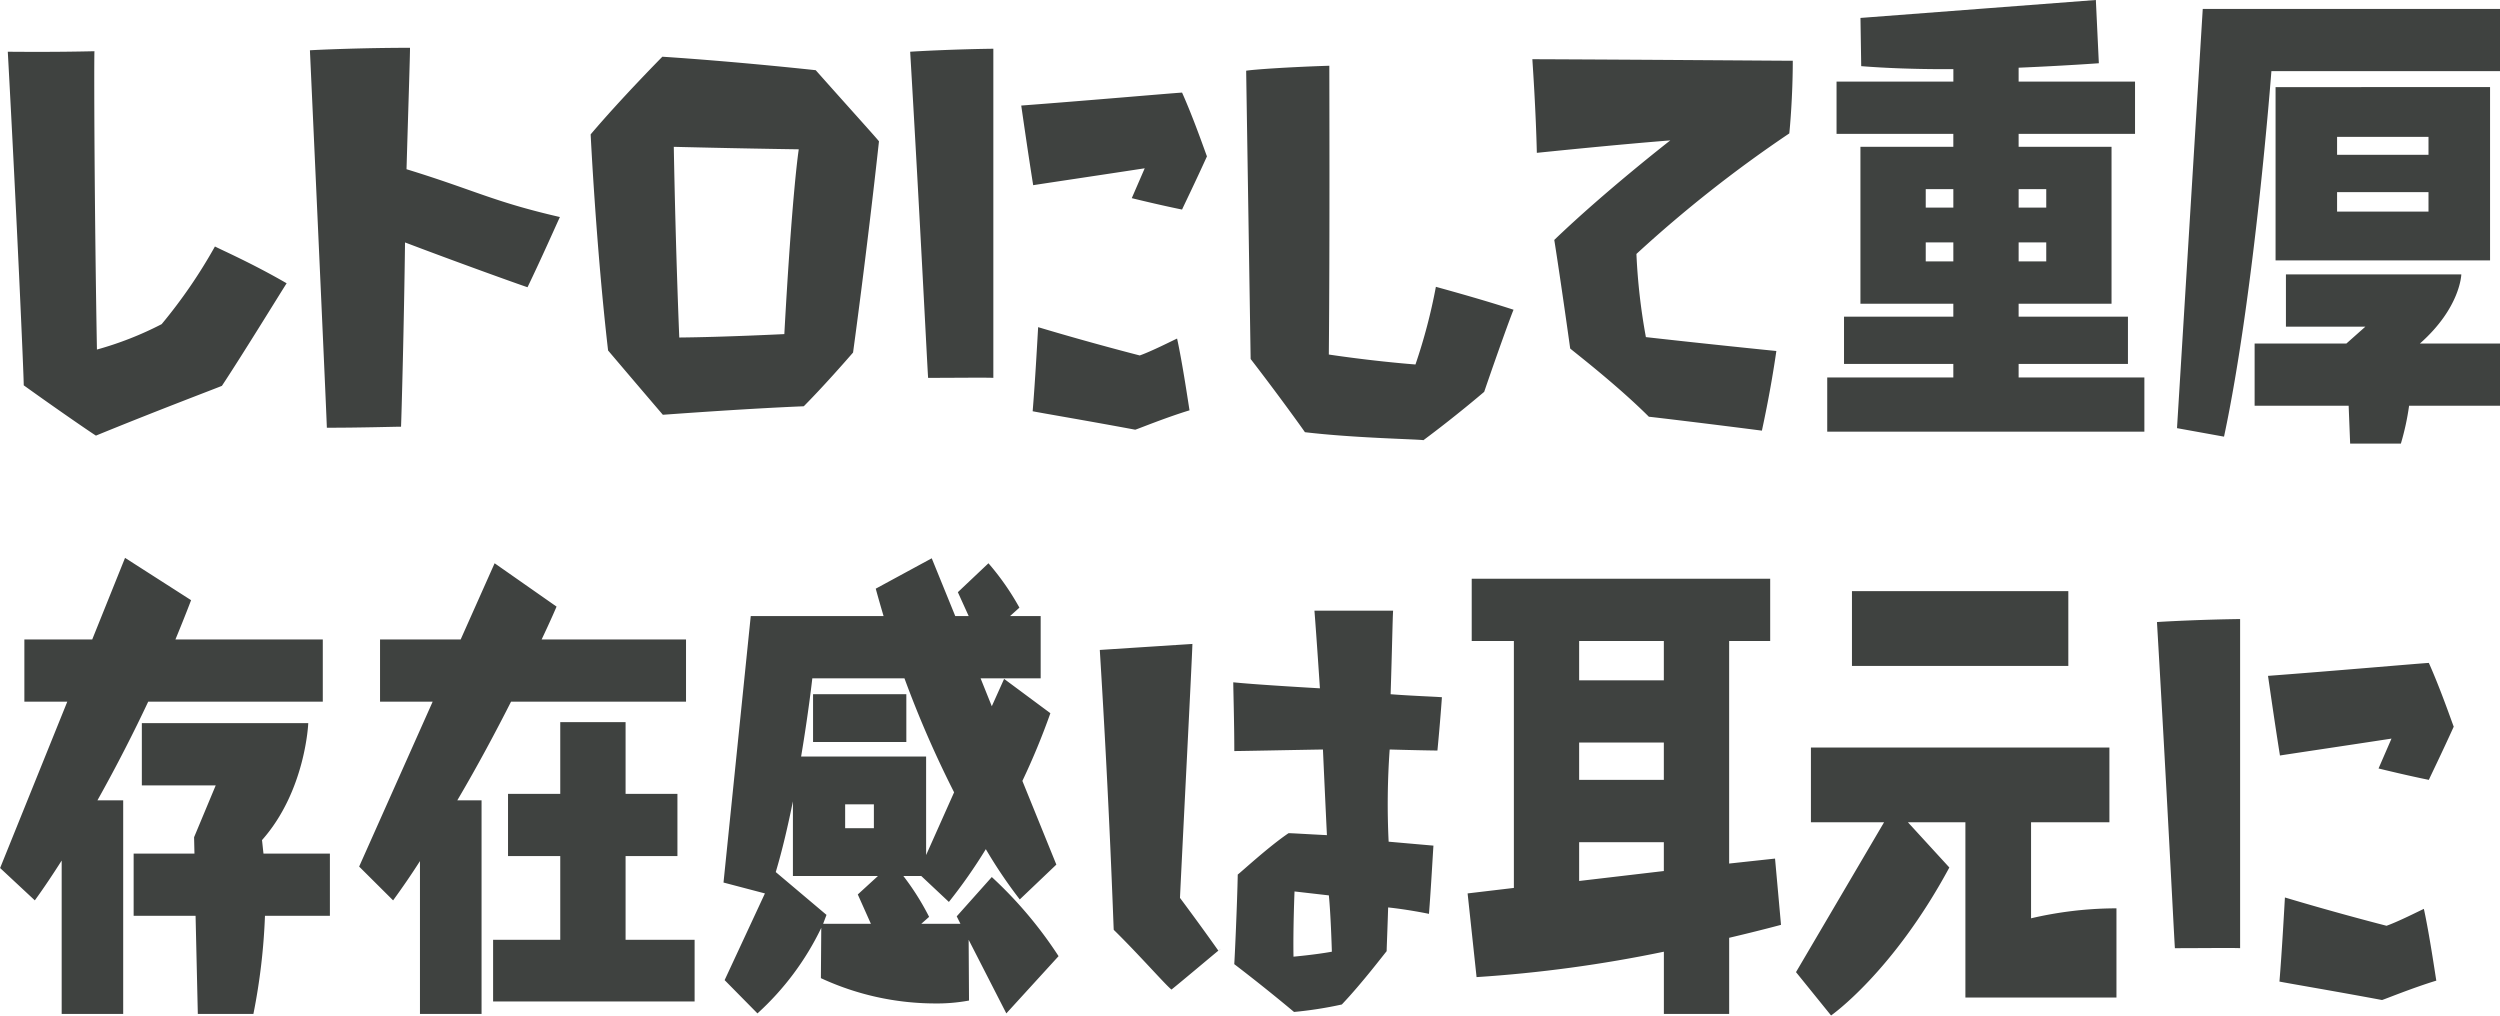 <svg xmlns="http://www.w3.org/2000/svg" width="241.094" height="97.94"><path data-name="03/title.svg" d="M286.151 5930.18c1.969-2.97 5.858-9.31 6.242-9.89-3.313-1.92-6.29-3.22-6.915-3.55a49.37 49.37 0 0 1-5.138 7.49 32.4 32.4 0 0 1-6.242 2.45c-.241-13.4-.289-27.23-.241-28.77-4.129.1-7.635.05-8.355.05.864 15.85 1.537 31.12 1.537 32.17 3.073 2.21 6.434 4.52 6.963 4.85 5.954-2.44 11.717-4.61 12.149-4.8Zm29.472-9.51c1.345-2.78 2.785-6.05 3.122-6.77-6.435-1.48-8.212-2.59-14.791-4.61.192-6.58.336-10.85.336-11.71-4.61 0-8.883.19-9.652.24.817 17.91 1.585 34.86 1.633 36.4 3.313 0 6.531-.1 7.155-.1.048-1.1.288-9.89.384-17.77 4.946 1.88 10.949 4.04 11.813 4.32Zm14.106-13.54s5.811.15 12.053.24c0 0-.624 3.84-1.392 17.82 0 0-5.811.29-10.132.33 0 0-.337-7.87-.529-18.39Zm17.288 19.84s1.3-9.42 2.5-20.37c-.288-.38-2.689-3.02-6.1-6.86 0 0-7.443-.82-14.79-1.3 0 0-3.986 4.03-6.915 7.49 0 0 .528 10.9 1.681 20.84 0 0 2.689 3.17 5.282 6.2.768-.05 7.779-.58 13.59-.82.235-.24 1.918-1.92 4.752-5.18Zm27.214 7.44c.336-.1 2.882-1.15 5.235-1.87-.1-.58-.673-4.52-1.2-6.92-.528.24-2.4 1.2-3.6 1.63 0 0-4.706-1.2-9.8-2.73-.048.81-.288 5.23-.528 8.11.721.15 5.235.91 9.893 1.78Zm-13.685-5v-31.74c-3.842.05-7.348.24-8.02.29.961 16.33 1.633 30.06 1.729 31.45 2.645 0 5.426-.04 6.291 0Zm18.2-16.23c.192-.43 1.249-2.59 2.4-5.13-.192-.49-1.3-3.7-2.4-6.15-.912.05-9.124.77-15.51 1.25.1.67.624 4.37 1.152 7.68.865-.14 6.387-.96 10.757-1.63l-1.249 2.88c.575.14 2.736.67 4.849 1.1Zm29.135 17.58c1.249-3.65 2.545-7.25 2.833-7.92-3.265-1.06-6.819-2.02-7.491-2.21a53.775 53.775 0 0 1-1.969 7.49c-4.322-.34-8.355-.96-8.355-.96.1-11.24.048-26.37.048-27.85-4.322.14-7.443.38-8.02.48l.432 27.8c2.594 3.36 4.947 6.63 5.235 7.06 4.8.57 10.852.67 11.429.77 3.168-2.36 5.569-4.42 5.857-4.66Zm29.424-24.92c.048-.39.337-3.56.337-7.01-1.3 0-13.206-.1-25.115-.15.048.77.336 4.9.432 9.03 1.009-.1 7.443-.77 12.87-1.2 0 0-6.243 4.85-11.189 9.6.1.58.768 4.95 1.536 10.47.385.34 4.514 3.51 7.588 6.58.528.05 6.1.72 10.9 1.34.144-.67.865-3.98 1.393-7.68-.912-.09-7.107-.72-12.581-1.34a58.31 58.31 0 0 1-.913-8.02 124.116 124.116 0 0 1 14.737-11.62Zm34.244 28.76v-5.23h-12.127v-1.3h10.543v-4.56h-10.543v-1.25h8.96v-15.13h-8.96v-1.25h11.226v-5.04h-11.226v-1.34c4.462-.19 7.736-.43 7.736-.43l-.288-6.1-22.7 1.73.072 4.65c2.483.2 5.289.29 8.06.29h.827v1.2h-11.266v5.04h11.262v1.25h-8.959v15.13h8.959v1.25h-10.542v4.56h10.542v1.3h-12.161v5.23h30.584Zm-9.463-21.61h-2.663v-1.78h2.663v1.78Zm0 5.19h-2.663v-1.83h2.663v1.83Zm-8.96-5.19h-2.662v-1.78h2.662v1.78Zm0 5.19h-2.662v-1.83h2.662v1.83Zm51.76-.1v-16.71H484.2v16.71h20.69Zm.971-18.25v-6h-28.678l-2.483 40.43 4.534.82c2.95-13.83 4.569-35.25 4.569-35.25h22.057Zm0 32.27v-6h-7.737c3.922-3.46 3.994-6.67 3.994-6.67H485.2v5.04h7.664l-1.835 1.63h-8.849v6h9.068l.144 3.65h4.893a24.808 24.808 0 0 0 .792-3.65h8.779Zm-6.908-24.2h-8.816v-1.73h8.816v1.73Zm0 5.48h-8.816v-1.88h8.816v1.88Zm-202.384 67.91v-6h-6.405c-.072-.62-.108-1.06-.144-1.3 4.21-4.75 4.462-11.28 4.462-11.28h-16.049v6h7.125l-2.087 5 .036 1.58h-5.865v6h5.973l.216 9.46h5.361a59.419 59.419 0 0 0 1.115-9.46h6.261Zm-19.934 9.46v-20.6h-2.482c1.907-3.41 3.562-6.67 4.893-9.51h16.838v-6h-14.212c.971-2.35 1.511-3.79 1.511-3.79l-6.369-4.08-3.166 7.87H267.1v6h4.138l-6.477 16.04 3.347 3.12c.9-1.24 1.763-2.54 2.59-3.84v14.79h5.937Zm55.106-1.2v-5.95h-6.657v-8.07h5v-6h-5v-6.92h-6.3v6.92h-5.037v6h5.037v8.07h-6.476v5.95h19.43Zm-20.546 1.2v-20.6h-2.338c1.979-3.36 3.742-6.67 5.181-9.51h16.875v-6h-13.926c.936-1.97 1.44-3.17 1.44-3.17l-5.973-4.18-3.275 7.35H301.4v6h5.074l-7.089 15.9 3.275 3.26c.9-1.24 1.763-2.49 2.59-3.79v14.74h5.937Zm55.645-5.57a40.067 40.067 0 0 0-6.44-7.63l-3.382 3.79.359.72h-3.778l.756-.67a24.6 24.6 0 0 0-2.483-3.94h1.727l2.663 2.5a50.061 50.061 0 0 0 3.562-5.09 45.923 45.923 0 0 0 3.274 4.85l3.527-3.36-3.275-8.07a68.265 68.265 0 0 0 2.7-6.53l-4.462-3.31-1.187 2.64-1.08-2.69h5.793v-6.01h-2.95l.9-.81a24.871 24.871 0 0 0-2.986-4.28l-2.951 2.79 1.044 2.3h-1.295l-2.267-5.57-5.4 2.93c.251.92.5 1.78.755 2.64h-12.809l-2.627 25.7 3.994 1.05-3.886 8.36 3.166 3.21a26.807 26.807 0 0 0 6.153-8.25l-.036 4.85a26.29 26.29 0 0 0 10.939 2.44 16.984 16.984 0 0 0 3.346-.28l-.036-5.86 3.634 7.1Zm-12.773-9.75v-9.5h-12.055c.72-4.28 1.08-7.54 1.08-7.54h8.887a102.108 102.108 0 0 0 4.786 10.99Zm-5.037-2.59h-2.771v-2.3h2.771v2.3Zm-.288 9.22h-4.606l.324-.86-4.893-4.13c.647-2.16 1.187-4.52 1.655-6.82v7.2h8.2l-1.943 1.78Zm3.418-17.53v-4.61h-8.996v4.61h8.995Zm30.088 20.12a.834.834 0 0 0 .24-.19 2.2 2.2 0 0 1-.24.19c-1.825-2.59-3.7-5.09-3.7-5.09.24-5.13 1.153-22.81 1.2-24.49-3.7.24-8.212.53-8.932.58.96 15.51 1.3 26.22 1.344 26.99 2.449 2.4 5.091 5.42 5.571 5.76.962-.77 3.747-3.12 4.516-3.75Zm10.66-5.33c.192 1.97.288 5.43.288 5.43-1.584.29-3.7.48-3.7.48-.048-2.74.1-6.29.1-6.29Zm10.469-13.97c.048-.48.288-3.03.432-5.14-.528-.05-3.074-.14-4.946-.29.144-4.46.192-7.44.24-8.06h-7.587c.192 2.4.528 7.49.528 7.49s-6.051-.34-8.356-.58c0 .67.1 3.94.1 6.63.769 0 5.475-.1 8.548-.15.24 5.33.384 8.26.384 8.26-1.825-.09-3.361-.19-3.7-.19-1.921 1.3-4.514 3.7-4.9 3.99-.048 2.64-.288 8.06-.336 8.64a170.22 170.22 0 0 1 5.763 4.61 37.606 37.606 0 0 0 4.61-.72c1.921-2.02 4.033-4.8 4.322-5.14 0-.24.1-2.64.144-4.22 1.776.19 3.457.52 3.937.62.192-2.4.384-5.95.432-6.58l-4.321-.38a74.249 74.249 0 0 1 .1-8.89c1.723.05 4.124.1 4.605.1Zm28.134 25.4v-7.34c3.059-.72 5-1.25 5-1.25l-.576-6.39-4.426.48v-21.46h3.958v-6.01h-28.784v6.01h4.066v23.81l-4.462.53.864 8.07a129.658 129.658 0 0 0 18.063-2.45v6h6.3Zm-6.3-32.17h-8.168v-3.79h8.168v3.79Zm0 9.6h-8.168v-3.6h8.168v3.6Zm0 8.79-8.168.96v-3.74h8.168v2.78Zm39.008-19.78v-7.21h-20.866v7.21h20.869Zm4.642 31.98v-8.6h-.357a36.393 36.393 0 0 0-7.88.96v-9.26h7.556v-7.21h-28.785v7.21h7.053l-8.492 14.45 3.382 4.18s5.937-4.13 11.406-14.27l-3.994-4.36h5.542v16.9h14.572Zm25.611.24c.336-.1 2.882-1.15 5.235-1.87-.1-.58-.673-4.52-1.2-6.92-.528.24-2.4 1.2-3.6 1.63 0 0-4.706-1.2-9.8-2.73-.048.81-.288 5.23-.528 8.11.725.15 5.238.91 9.896 1.78Zm-13.686-5v-31.74c-3.841.05-7.347.24-8.019.29.96 16.33 1.633 30.06 1.729 31.45 2.644 0 5.429-.04 6.293 0Zm18.2-16.23c.192-.43 1.249-2.59 2.4-5.13-.192-.49-1.3-3.7-2.4-6.15-.912.05-9.124.77-15.51 1.25.1.67.624 4.37 1.152 7.68.864-.14 6.387-.96 10.757-1.63l-1.249 2.88c.579.14 2.74.67 4.853 1.1Z" transform="translate(-264.75 -5892.97)" style="fill:#3f4240;fill-rule:evenodd"/></svg>